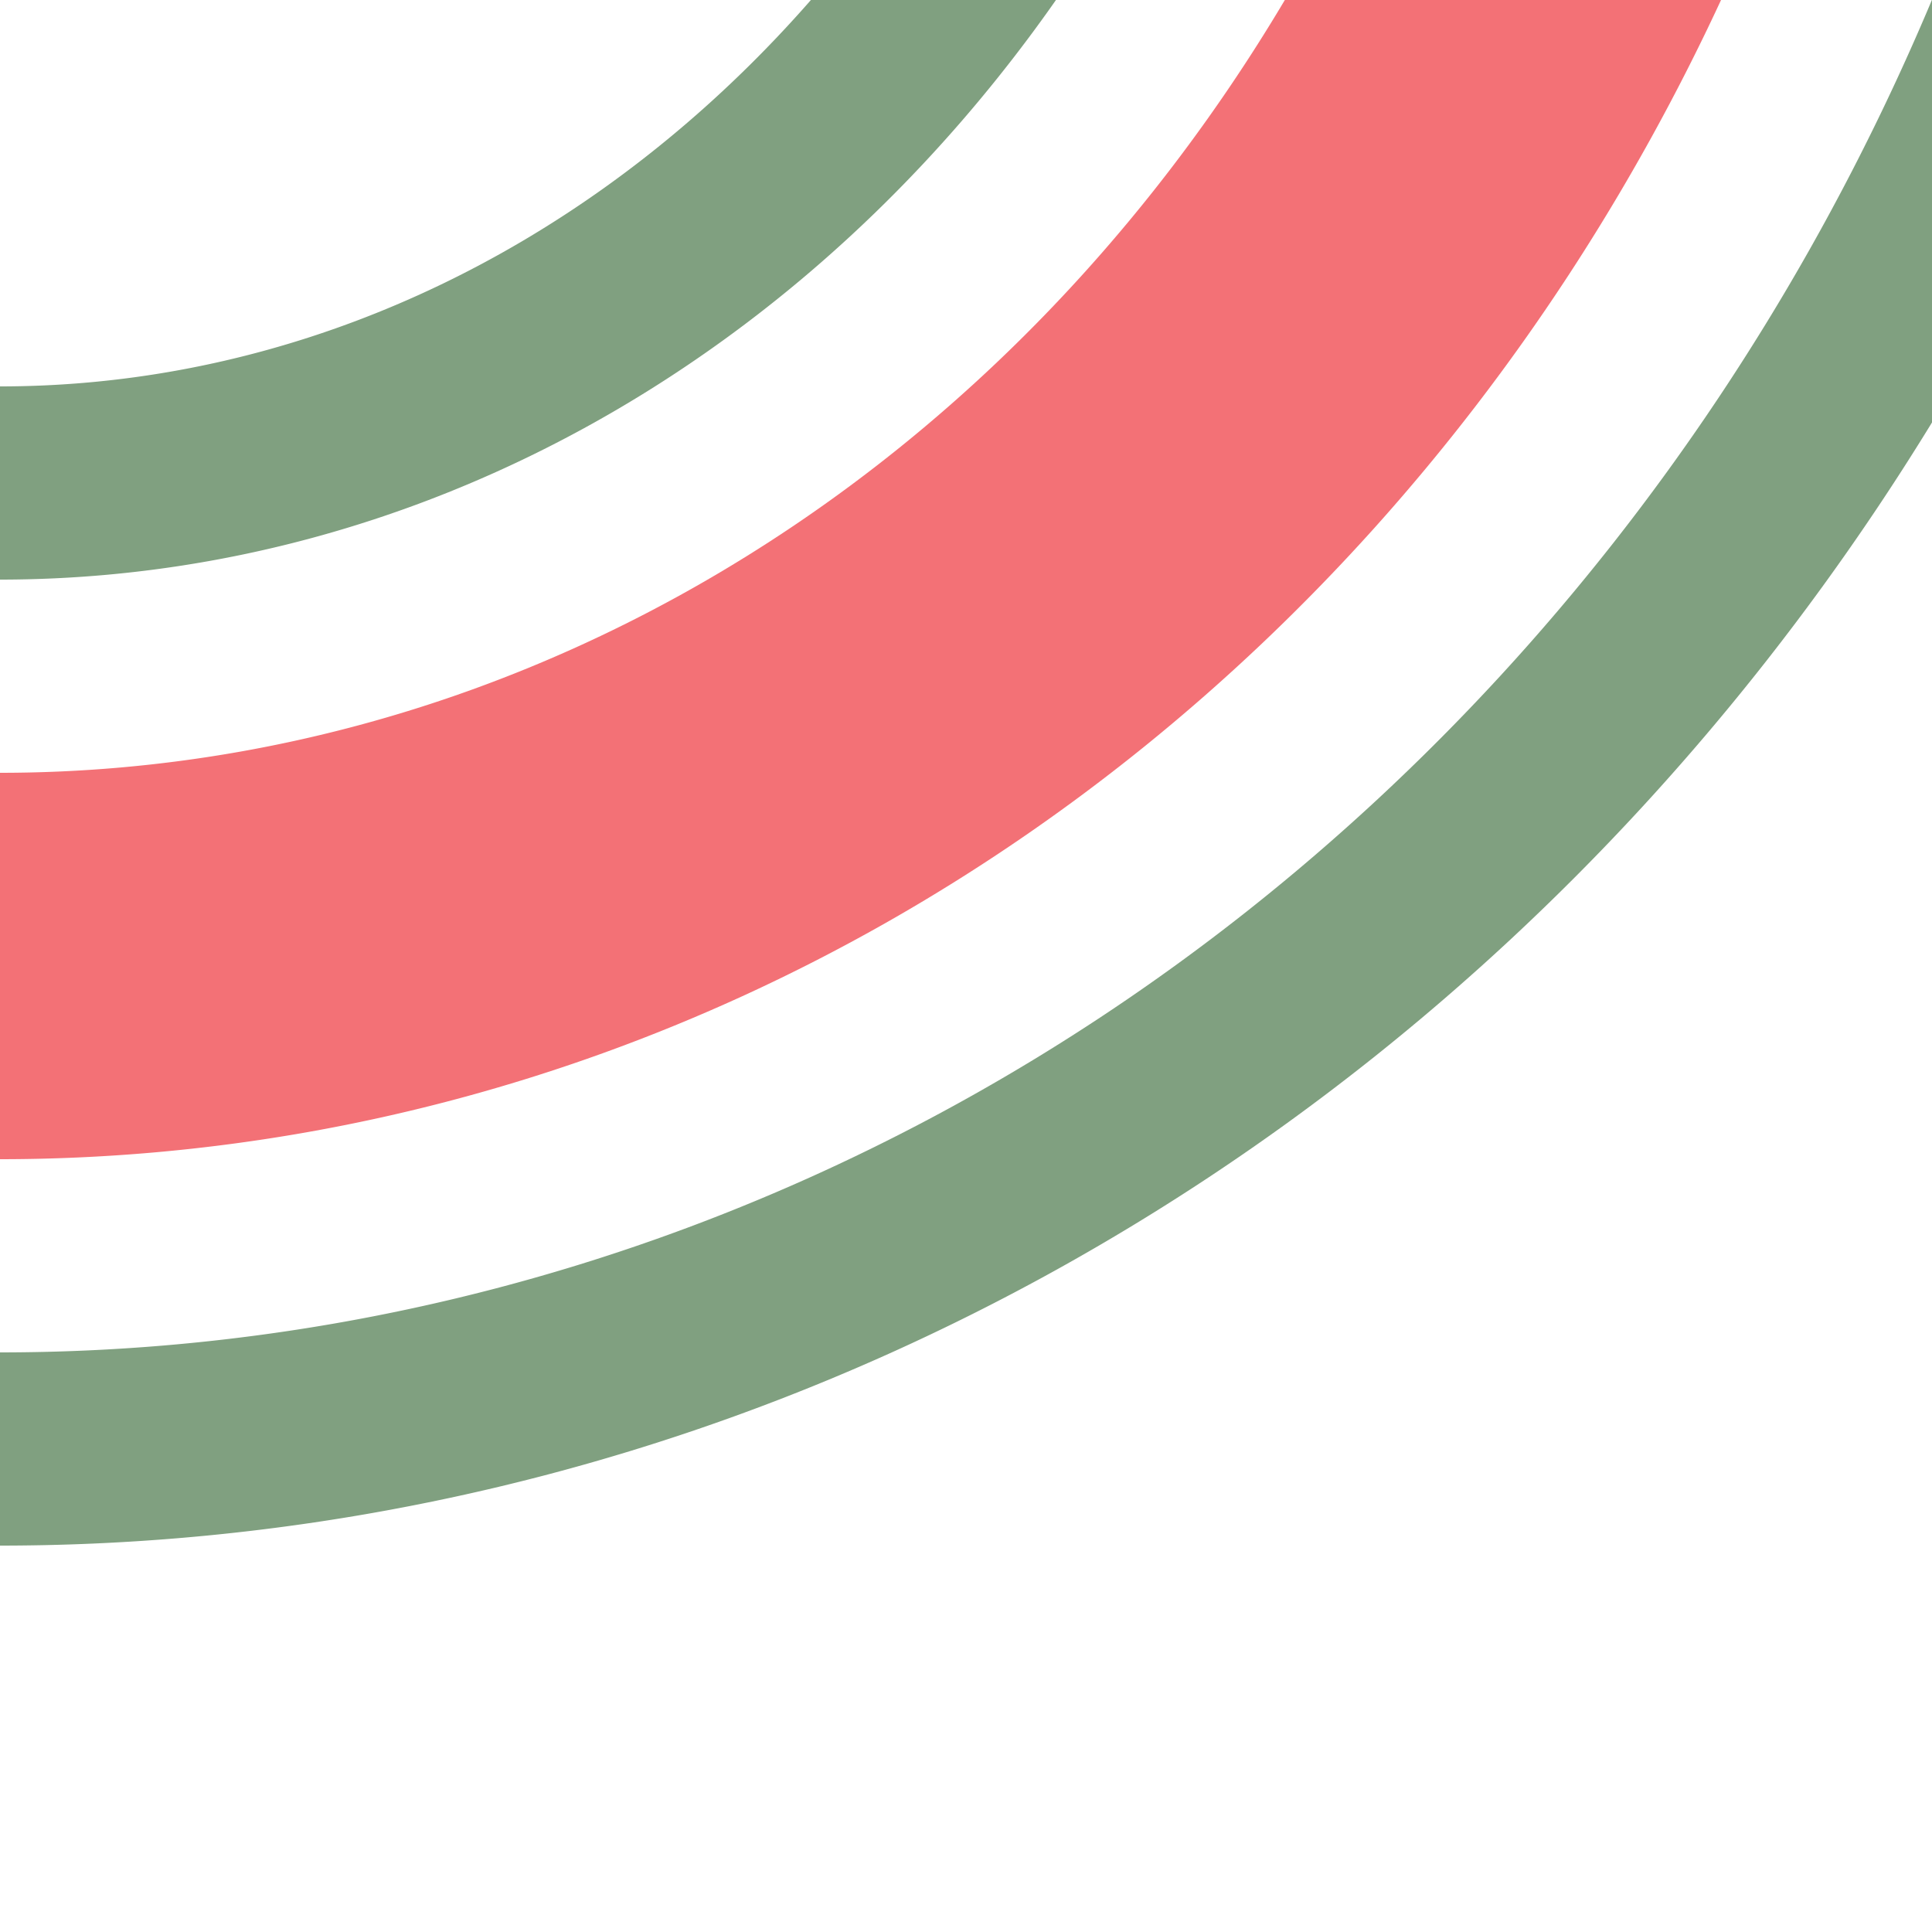 <?xml version="1.0" encoding="UTF-8"?>
<svg xmlns="http://www.w3.org/2000/svg" width="500" height="500">
 <title>exh3STRr+1 red</title>
 <g fill="none">
  <path stroke="#F37176" d="M 0,-750 A 450,500 0 0 1 0,250" stroke-width="100"/>
  <path stroke="#80A080" d="M 0,-875 A 575,625 0 0 1 0,375 M 0,125 a 325,375 0 0 0 0,-750" stroke-width="50"/>
 </g>
</svg>